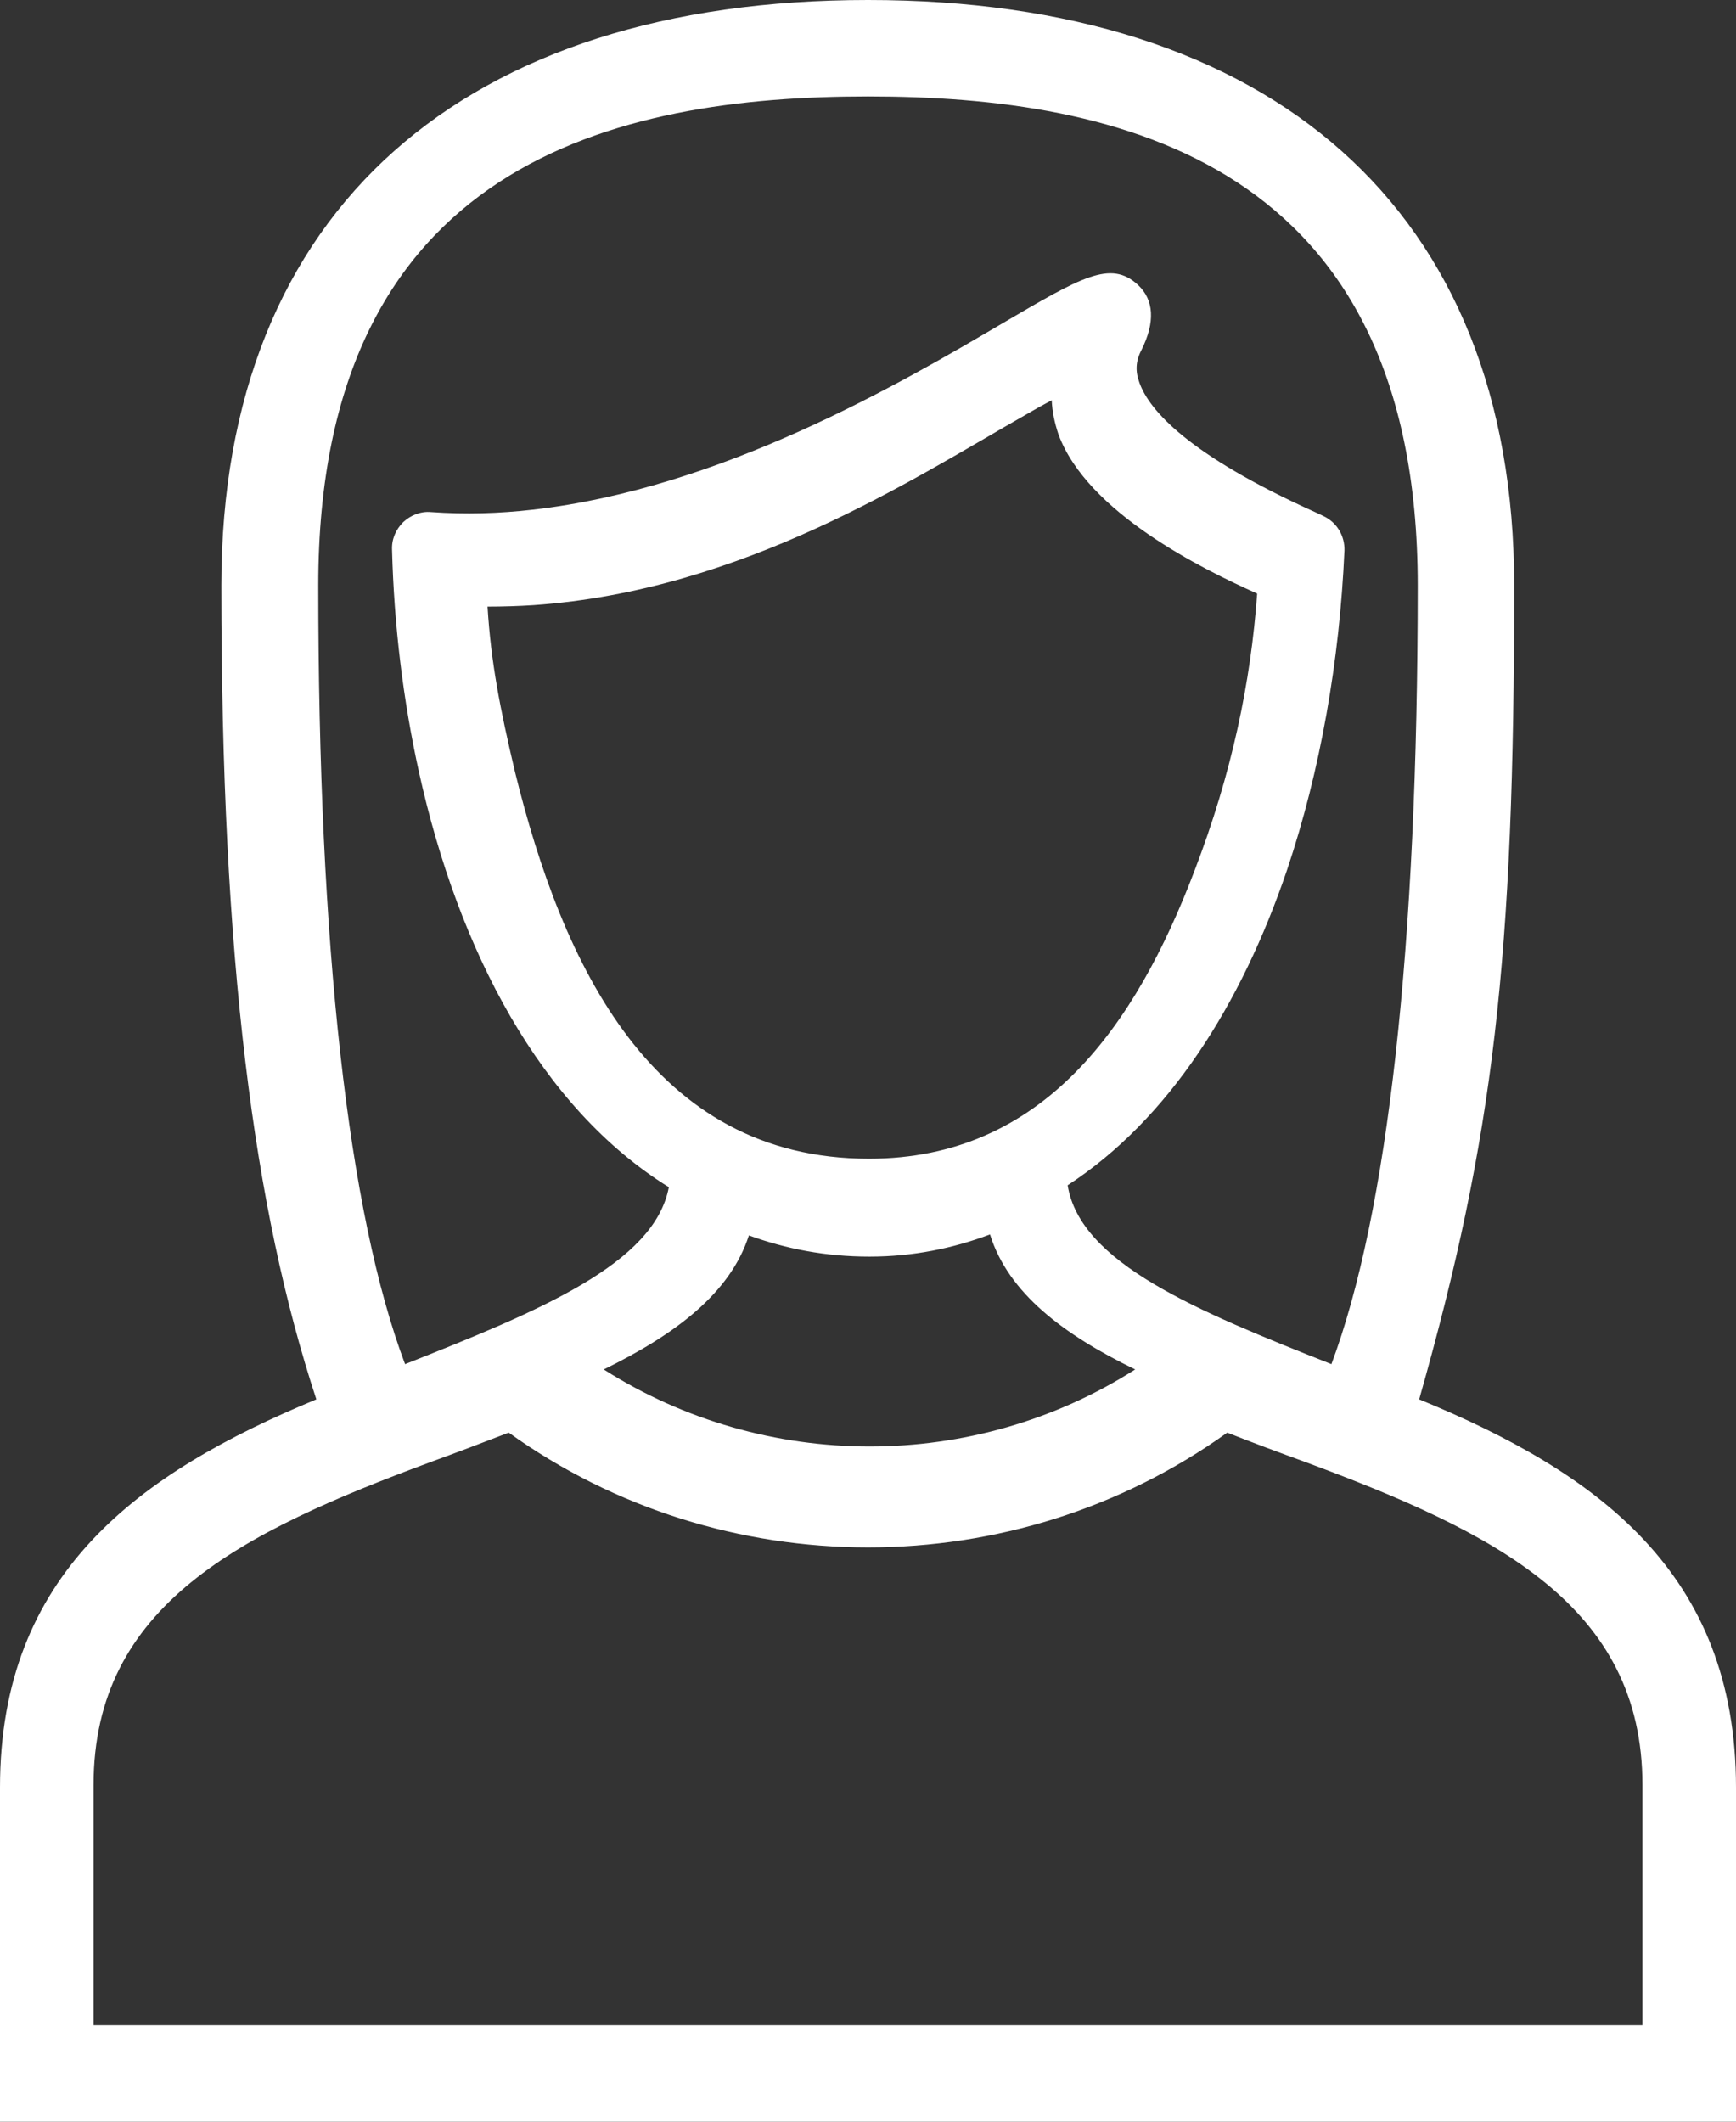 <svg width="36" height="44" viewBox="0 0 36 44" fill="none" xmlns="http://www.w3.org/2000/svg">
<rect x="0" y="0" width="36" height="44" fill="#333333" stroke="none"/>
<path fill-rule="evenodd" clip-rule="evenodd" d="M31.4 12.14C31.4 4.31 26.33 0 18 0C9.67 0 4.59 4.31 4.59 12.14C4.59 19.91 5.26 25.07 6.56 29.02C2.87 30.55 0 32.63 0 37.07V44H36V37.07C36 32.62 33.13 30.54 29.43 29.02C30.98 23.56 31.4 19.91 31.4 12.14ZM29.4 12.14C29.4 19.63 28.78 25.16 27.61 28.29C24.8 27.18 22.4 26.19 22.14 24.58C24.23 23.22 25.74 20.84 26.69 18.04C27.38 15.99 27.78 13.7 27.88 11.42C27.89 11.11 27.72 10.83 27.44 10.7L27.27 10.62C24.63 9.43 23.83 8.5 23.63 7.94C23.54 7.7 23.55 7.49 23.67 7.26C23.96 6.68 23.93 6.22 23.6 5.91C23.03 5.38 22.42 5.75 20.78 6.71C18.64 7.97 14.94 10.13 11.05 10.57C10.35 10.65 9.65 10.67 8.94 10.62C8.73 10.6 8.52 10.68 8.36 10.83C8.21 10.98 8.12 11.18 8.13 11.4C8.17 12.96 8.36 14.53 8.69 16.02C9.51 19.72 11.21 22.97 13.87 24.62C13.57 26.21 11.18 27.19 8.4 28.29C7.22 25.16 6.6 19.63 6.6 12.14C6.6 3.36 12.8 2 18 2C23.2 2 29.4 3.36 29.4 12.14ZM10.11 12.58C10.43 12.58 10.75 12.57 11.06 12.55C15.41 12.25 18.95 9.92 21.29 8.59C21.46 8.49 21.64 8.39 21.81 8.3C21.82 8.54 21.87 8.77 21.95 9.01C22.55 10.63 24.93 11.8 26.07 12.31C25.94 14.13 25.55 16.03 24.77 18.06C23.55 21.27 21.63 24.03 18.02 24.03C13.52 24.03 11.66 19.99 10.68 16.01C10.37 14.7 10.18 13.73 10.11 12.58ZM18.03 26.06C18.93 26.06 19.76 25.89 20.53 25.6C20.91 26.82 22.06 27.68 23.54 28.4C20.2 30.53 15.87 30.53 12.52 28.4C13.99 27.68 15.14 26.83 15.53 25.62C16.3 25.9 17.12 26.06 18.03 26.06ZM34.06 42H1.94V37.02C1.94 33.28 5 31.78 8.93 30.32C9.48 30.12 10.03 29.91 10.55 29.71C12.75 31.29 15.37 32.09 18 32.09C20.63 32.09 23.25 31.29 25.45 29.71C25.98 29.92 26.52 30.12 27.07 30.32C31 31.78 34.06 33.29 34.06 37.02V42Z" fill="white"/>
</svg>
